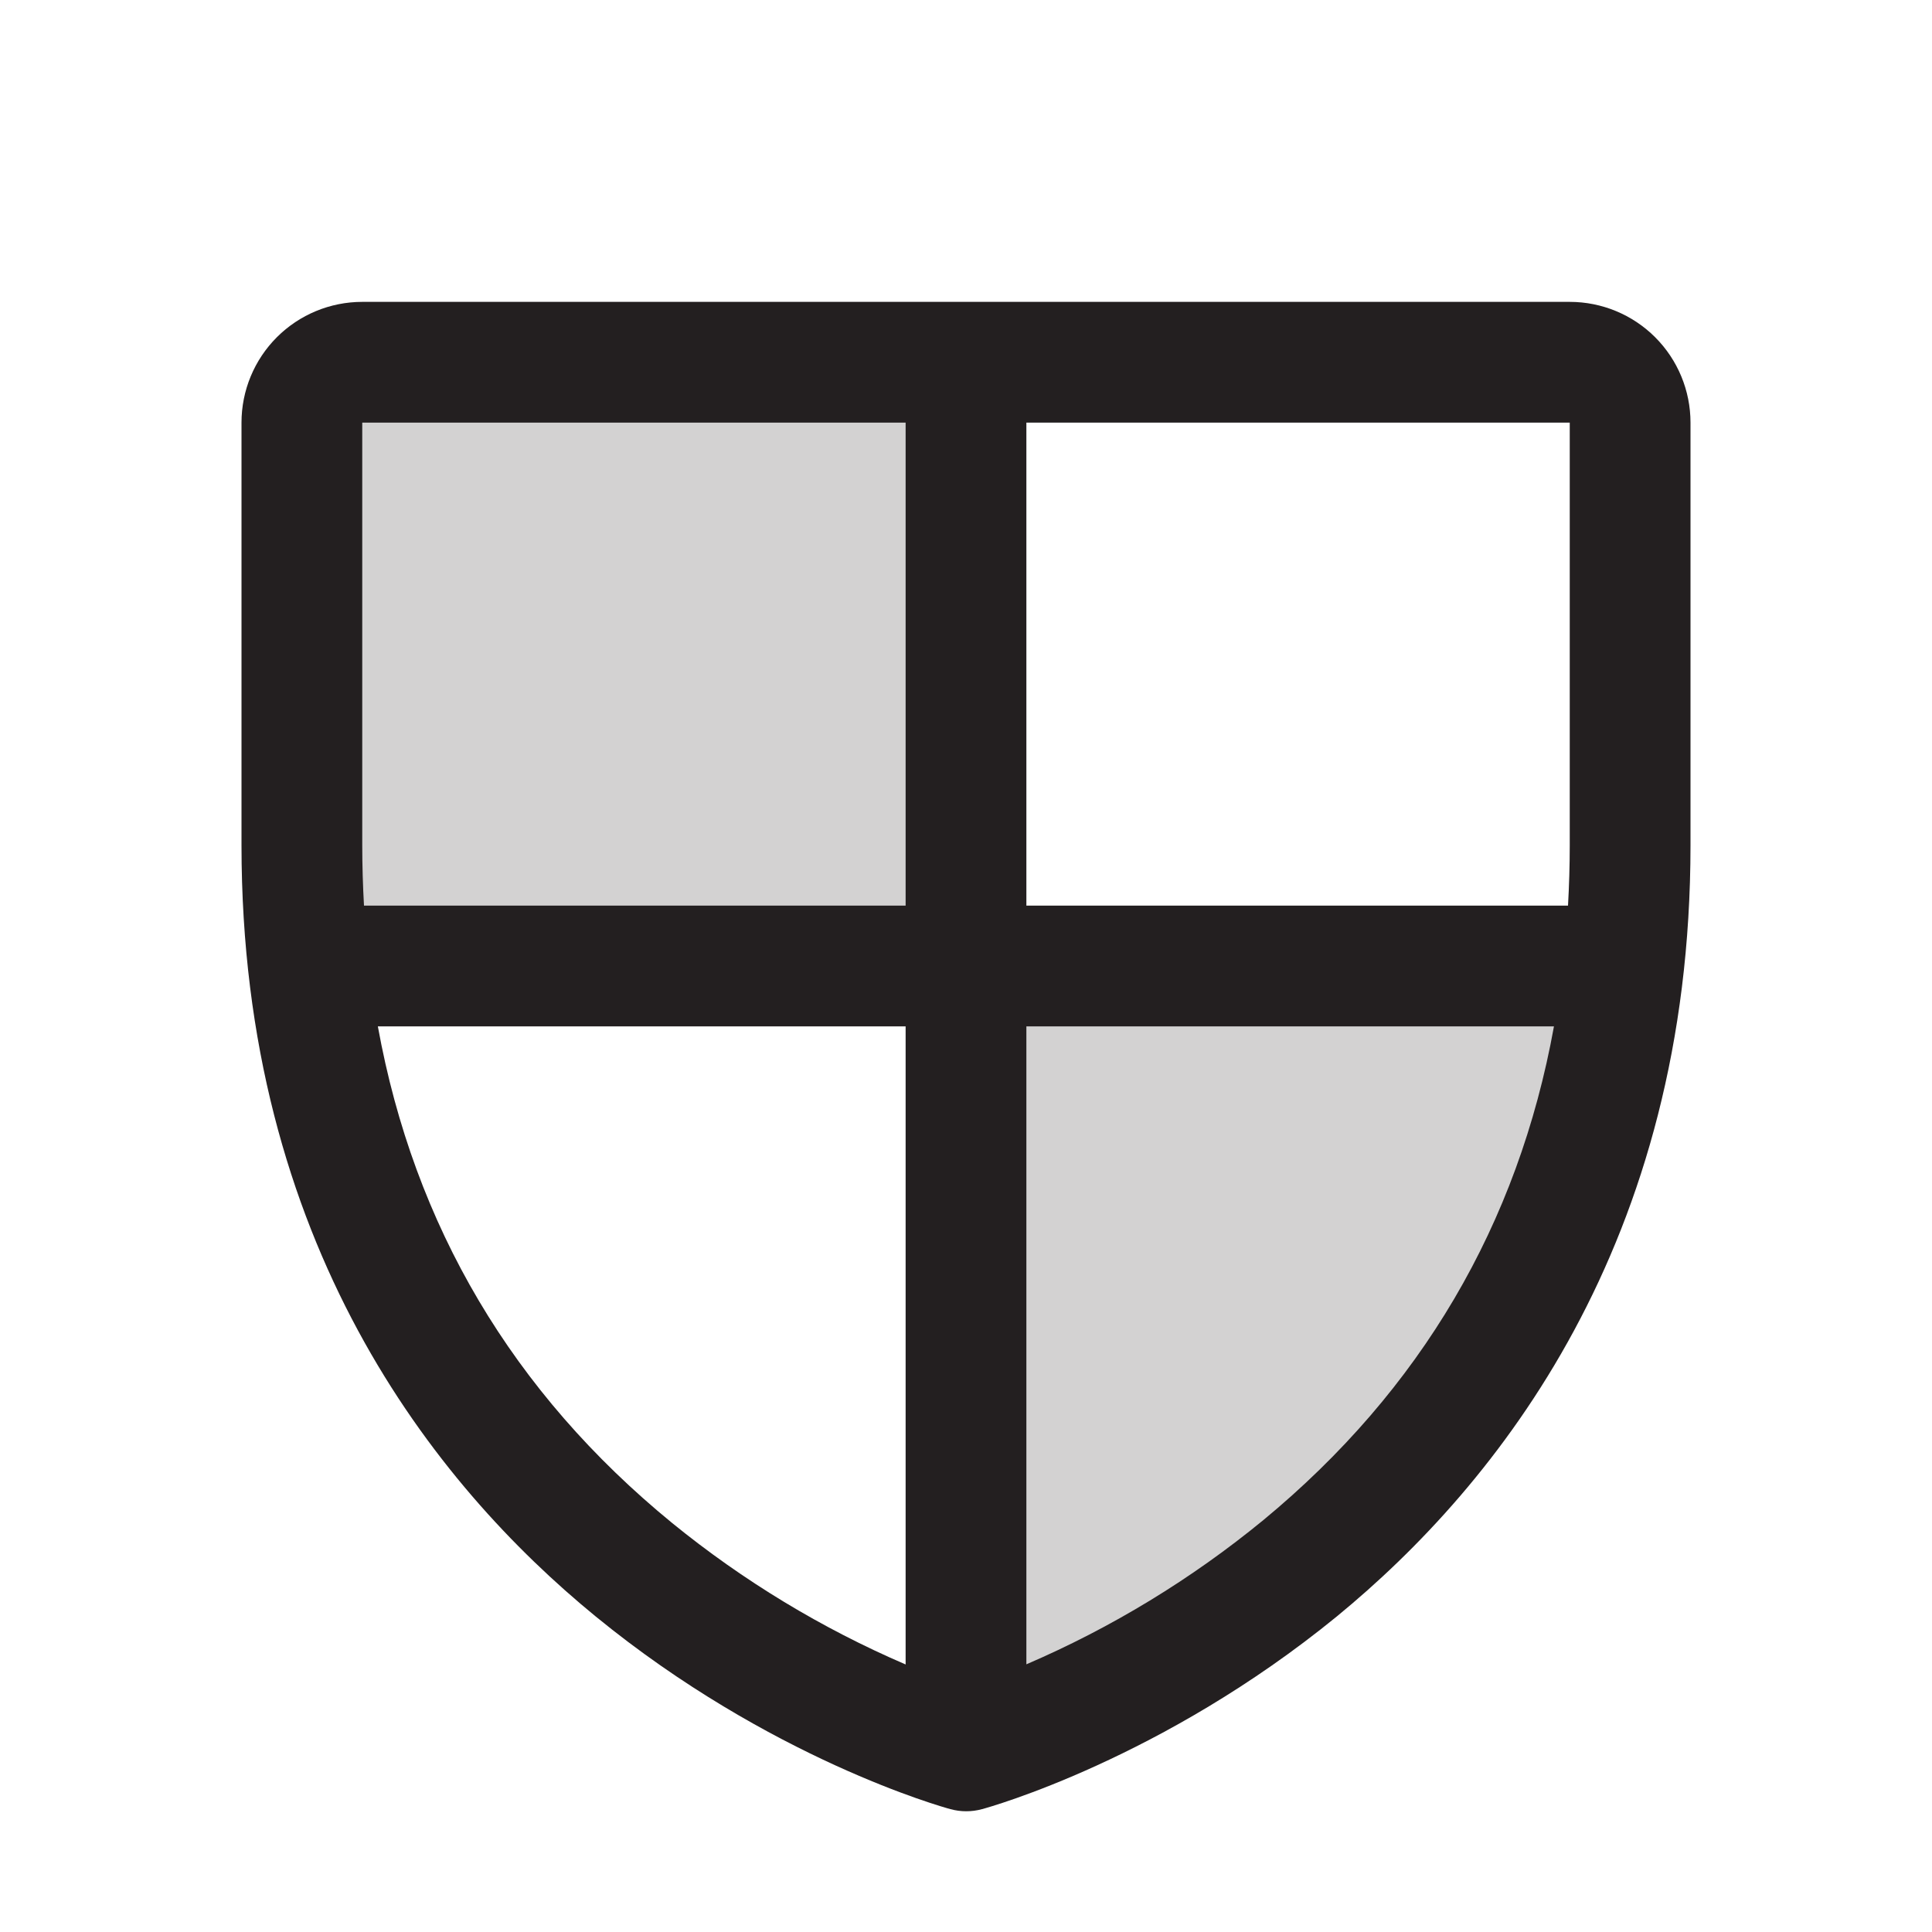 <svg fill="none" height="40" viewBox="0 0 40 40" width="40" xmlns="http://www.w3.org/2000/svg"><g fill="#231f20"><path d="m20 7.5v12.5h-13.614c-.091-.83-.136-1.665-.136-2.5v-8.75c0-.332.132-.649.366-.884s.552-.366.884-.366zm0 12.5v16.25s12.197-3.328 13.614-16.25z" opacity=".2"/><path d="m32.5 6.25h-25c-.663 0-1.299.263-1.768.732s-.732 1.105-.732 1.768v8.75c0 8.238 3.987 13.23 7.333 15.967 3.603 2.947 7.188 3.948 7.344 3.989.215.059.441.059.656 0 .156-.041 3.736-1.042 7.344-3.989 3.336-2.737 7.323-7.73 7.323-15.967v-8.75c0-.663-.263-1.299-.732-1.768-.469-.469-1.105-.732-1.768-.732zm-13.75 28.211c-1.739-.748-3.365-1.733-4.833-2.928-3.305-2.703-5.344-6.152-6.094-10.283h10.927zm0-15.711h-11.214c-.023-.411-.036-.827-.036-1.25v-8.75h11.25zm7.406 12.722c-1.487 1.22-3.139 2.226-4.906 2.986v-13.208h10.923c-.742 4.1-2.756 7.528-6.017 10.222zm6.344-13.972c0 .423-.013.839-.036 1.25h-11.214v-10h11.25z"/></g></svg>